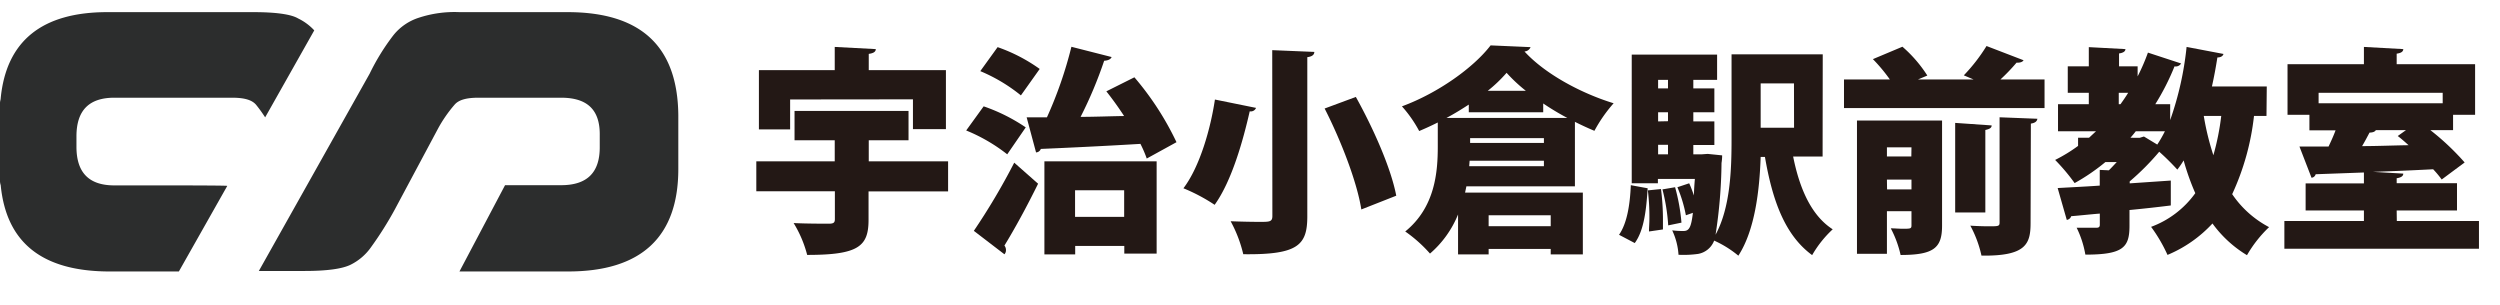 <svg id="レイヤー_1" data-name="レイヤー 1" xmlns="http://www.w3.org/2000/svg" viewBox="0 0 356.4 43.47"><defs><style>.cls-1{fill:#2c2d2d;}.cls-2{fill:#231815;}</style></defs><title>ujilogo</title><path class="cls-1" d="M80.9,1.73H65.5a16.29,16.29,0,0,0-5.8.8A7.61,7.61,0,0,0,56.1,5a31.37,31.37,0,0,0-3.4,5.5L36.9,38.63h6.5q4.8,0,6.6-.9a7.76,7.76,0,0,0,2.9-2.5,49.26,49.26,0,0,0,3.4-5.4l6.2-11.6a19.42,19.42,0,0,1,2.3-3.3c.6-.7,1.7-1,3.4-1H80c3.7,0,5.5,1.7,5.5,5.2V21c0,3.6-1.8,5.4-5.5,5.4H72l-6.5,12.3H81c10.4,0,15.7-4.9,15.7-14.6v-7.7C96.6,6.63,91.4,1.73,80.9,1.73Z"/><path class="cls-1" d="M24.1,26.43H16.3c-3.6,0-5.4-1.8-5.4-5.5v-1.5c0-3.7,1.8-5.5,5.4-5.5H33.1c1.7,0,2.8.3,3.4,1a20.28,20.28,0,0,1,1.3,1.8l7-12.4a7.64,7.64,0,0,0-2.3-1.7c-1-.6-3.2-.9-6.4-.9H15.3C6,1.73.9,5.83.1,14c0,.2-.1.4-.1.7v11a2,2,0,0,0,.1.7c.8,8.2,5.9,12.2,15.2,12.3H25.5l6.9-12.2C32.4,26.43,24.1,26.43,24.1,26.43Z"/><path class="cls-2" d="M135.16,23v4.29H123.82v4.05c0,3.8-1.46,5-8.75,5a16.61,16.61,0,0,0-1.93-4.54c1.84.09,4.3.09,5,.09s.88-.15.88-.65V27.27H107.82V23H119V20h-5.73V15.81h16.25V20h-5.67v3Zm-22.52-8.82v4.27h-4.45V10H119V6.69l5.85.31c0,.37-.31.59-1,.68V10h11v8.41h-4.7V14.16Z"/><path class="cls-2" d="M140.23,15.16a25.25,25.25,0,0,1,6,3L143.59,22a24.25,24.25,0,0,0-5.85-3.4Zm-1.4,17.75a93.42,93.42,0,0,0,5.76-9.72l3.4,3c-1.59,3.24-3.31,6.39-4.8,8.82a1,1,0,0,1,.22.65.84.84,0,0,1-.22.59Zm3.39-26.19a23.67,23.67,0,0,1,6,3.11l-2.68,3.77a23.63,23.63,0,0,0-5.79-3.46Zm19.5,4.3a41.64,41.64,0,0,1,6,9.25l-4.24,2.33a16.44,16.44,0,0,0-.9-2.09c-5.29.32-10.65.57-14.2.72a.77.77,0,0,1-.68.5l-1.34-5,2.89,0a58.25,58.25,0,0,0,3.49-10.06l5.73,1.46c-.12.31-.5.5-1.06.53a59.23,59.23,0,0,1-3.36,8c2,0,4.08-.09,6.2-.12-.81-1.25-1.69-2.46-2.53-3.52ZM148.89,36.27V23h16V36.15h-4.61V35.06h-7v1.21Zm11.37-9.15h-7v3.8h7Z"/><path class="cls-2" d="M179.06,15.38a.8.8,0,0,1-.9.49c-.91,4-2.52,9.88-5,13.33a25.32,25.32,0,0,0-4.45-2.36c2.37-3.12,3.89-8.6,4.49-12.65Zm2.31-8.23,6,.25c0,.38-.28.66-1,.75V30.82c0,4.11-1.28,5.52-9.13,5.42a18.8,18.8,0,0,0-1.8-4.7c1.46.06,3.14.09,4.17.09,1.37,0,1.78,0,1.78-.84Zm12.7,22.71c-.59-3.83-2.86-9.75-5.23-14.39l4.45-1.65c2.46,4.42,5,10.09,5.76,14.08Z"/><path class="cls-2" d="M224.52,26.56H209.05l-.19.9h16.79v8.81h-4.58v-.78h-8.85v.78h-4.36v-5.7a14.58,14.58,0,0,1-4,5.58A19.77,19.77,0,0,0,200.33,33c4.26-3.45,4.64-8.47,4.64-12.11V17.46c-.88.44-1.75.84-2.65,1.22a17.84,17.84,0,0,0-2.46-3.52c5.17-1.9,10.24-5.55,12.64-8.69l5.7.25a1,1,0,0,1-.87.62c3,3.27,8.19,6,12.71,7.38a20.68,20.68,0,0,0-2.74,3.93c-.91-.38-1.84-.81-2.78-1.28ZM209.39,16V14.91c-1,.65-2.06,1.31-3.18,1.9h17.22A36.9,36.9,0,0,1,220,14.75V16Zm.06,7.69H220.1v-.78H209.51Zm.13-4v.69H220.1v-.69Zm7.94-6.75a22.19,22.19,0,0,1-2.74-2.56,20.11,20.11,0,0,1-2.68,2.56Zm3.55,17.75h-8.85v1.56h8.85Z"/><path class="cls-2" d="M234.89,26.84c-.19,3-.5,6-1.84,7.81l-2.24-1.18c1.15-1.65,1.56-4.3,1.68-7.07Zm24.94-4.52h-4.2c.9,4.49,2.55,8.38,5.64,10.37a15.68,15.68,0,0,0-2.93,3.68c-3.92-2.87-5.67-7.85-6.73-14H251c-.16,4.74-.81,10.43-3.18,14.08a15.08,15.08,0,0,0-3.45-2.15,3,3,0,0,1-2.31,1.9,15.14,15.14,0,0,1-2.77.12,9.68,9.68,0,0,0-.9-3.48,11.76,11.76,0,0,0,1.62.09c.81,0,1.09-.56,1.33-2.59l-1,.35a19.5,19.5,0,0,0-1.21-4l1.68-.56c.25.53.46,1.12.68,1.74h0c0-.71.06-1.49.13-2.36h-5.27v.62h-3.73V7.78h12.17v3.61H241.4V12.6h3V16h-3v1.31h3v3.36h-3V22h1.21l.84-.06,2.06.21a6.87,6.87,0,0,1-.09,1.09,70.19,70.19,0,0,1-.85,10.22c2.12-3.89,2.28-9.34,2.28-13.58V7.75h13ZM235.08,33c0-.56.06-1.18.06-1.86a32.07,32.07,0,0,0-.22-4l1.87-.19a34.22,34.22,0,0,1,.28,4.43c0,.49,0,.93,0,1.33Zm2.71-21.61h-1.41V12.6h1.41Zm0,5.89V16h-1.41v1.31Zm-1.41,3.36V22h1.41V20.64Zm1.44,11.49A27.16,27.16,0,0,0,237,27l1.8-.31a27,27,0,0,1,.91,5.05Zm17.93-20.24H251v6.32h4.76Z"/><path class="cls-2" d="M288.48,8.59c-.15.25-.5.37-1,.34a26.66,26.66,0,0,1-2.3,2.4h6.29v4.08H262.88V11.33h6.54A23.43,23.43,0,0,0,267,8.43l4.21-1.77a18.84,18.84,0,0,1,3.55,4.11l-1.34.56h7.94l-1.4-.59a24.67,24.67,0,0,0,3.24-4.18Zm-11.62,8.59v15c0,3.17-1.18,4.17-5.91,4.17a15.23,15.23,0,0,0-1.4-3.8c.53,0,1.15.06,1.65.06,1.18,0,1.3,0,1.3-.5v-2H269v6.07h-4.27V17.18ZM272.5,21H269v1.31h3.48Zm-3.48,6h3.48v-1.4H269Zm14.91-9.12c0,.34-.28.52-.9.65V30.29h-4.3V17.52Zm5.55,13.89c0,3-.63,4.76-7,4.67a16.27,16.27,0,0,0-1.59-4.27c.9.06,1.87.09,2.59.09,1.43,0,1.58,0,1.58-.56V16.72l5.39.21c-.06.35-.28.59-.93.69Z"/><path class="cls-2" d="M323.11,16.53h-1.78a35.85,35.85,0,0,1-3.11,11.15,14.44,14.44,0,0,0,5.26,4.7,17.72,17.72,0,0,0-3.15,4,16.77,16.77,0,0,1-4.92-4.52A18.34,18.34,0,0,1,309,36.34a21.93,21.93,0,0,0-2.34-4,13.5,13.5,0,0,0,6.3-4.8,34.94,34.94,0,0,1-1.66-4.67,13.09,13.09,0,0,1-.9,1.31,34.87,34.87,0,0,0-2.58-2.55,35.64,35.64,0,0,1-4.21,4.23v.28l5.86-.4,0,3.55c-2,.25-4,.47-5.89.65v2.25c0,3.08-.9,4.11-6.29,4.11a14.07,14.07,0,0,0-1.24-3.83c1,0,2.39,0,2.77,0s.53-.1.53-.44V30.45c-1.53.12-2.9.28-4.08.37a.77.77,0,0,1-.63.53l-1.3-4.54c1.65-.1,3.73-.19,6-.35V24.22l1.3.06c.38-.37.75-.78,1.13-1.18h-1.62a28.7,28.7,0,0,1-4.39,3,28,28,0,0,0-2.78-3.3,22.33,22.33,0,0,0,3.27-2V19.64h1.56l1-.93h-5.42V14.85h4.39V13.23h-3V9.46h3V6.72L303,7c0,.31-.28.53-.91.62V9.46h2.65v1.43a28.21,28.21,0,0,0,1.47-3.39l4.73,1.55a.9.9,0,0,1-.94.41,34.09,34.09,0,0,1-2.74,5.39h2.12v2.27a45,45,0,0,0,2.34-10.43l5.26,1c-.09.32-.4.5-.87.5-.22,1.4-.47,2.77-.78,4.14h7.82Zm-21.06-3.3v1.62h.25c.38-.53.75-1.06,1.09-1.62Zm3,6.41.59-.18,1.9,1.15a17.37,17.37,0,0,0,1.09-1.9h-4.15c-.24.31-.49.62-.77.93Zm9.12-3.11a37.58,37.58,0,0,0,1.37,5.6,35.55,35.55,0,0,0,1.12-5.6Z"/><path class="cls-2" d="M341.69,31.51H353.4v3.95H325.66V31.51H337V30h-8.31V26.15H337V24.59l-6.88.25a.67.67,0,0,1-.59.5l-1.72-4.45c1.19,0,2.59,0,4.15,0,.34-.72.71-1.53,1-2.31h-3.73V16.37h-3.12V9.15H337V6.69l5.61.31c0,.34-.28.56-.94.65v1.5h11.18v7.22h-3.14v2.18h-3.24a35.84,35.84,0,0,1,4.89,4.61l-3.27,2.43a14.7,14.7,0,0,0-1.22-1.46c-2.89.15-5.85.28-8.59.37v0l4.33.25c0,.34-.28.56-.94.66v.71h8.6V30h-8.6Zm6.54-18.28H330.54v1.49h17.69ZM343,18.55h-4.3c-.12.22-.43.35-.9.35-.31.59-.65,1.24-1.06,1.93,2.12,0,4.39-.1,6.63-.13-.53-.47-1-.9-1.55-1.31Z"/></svg>